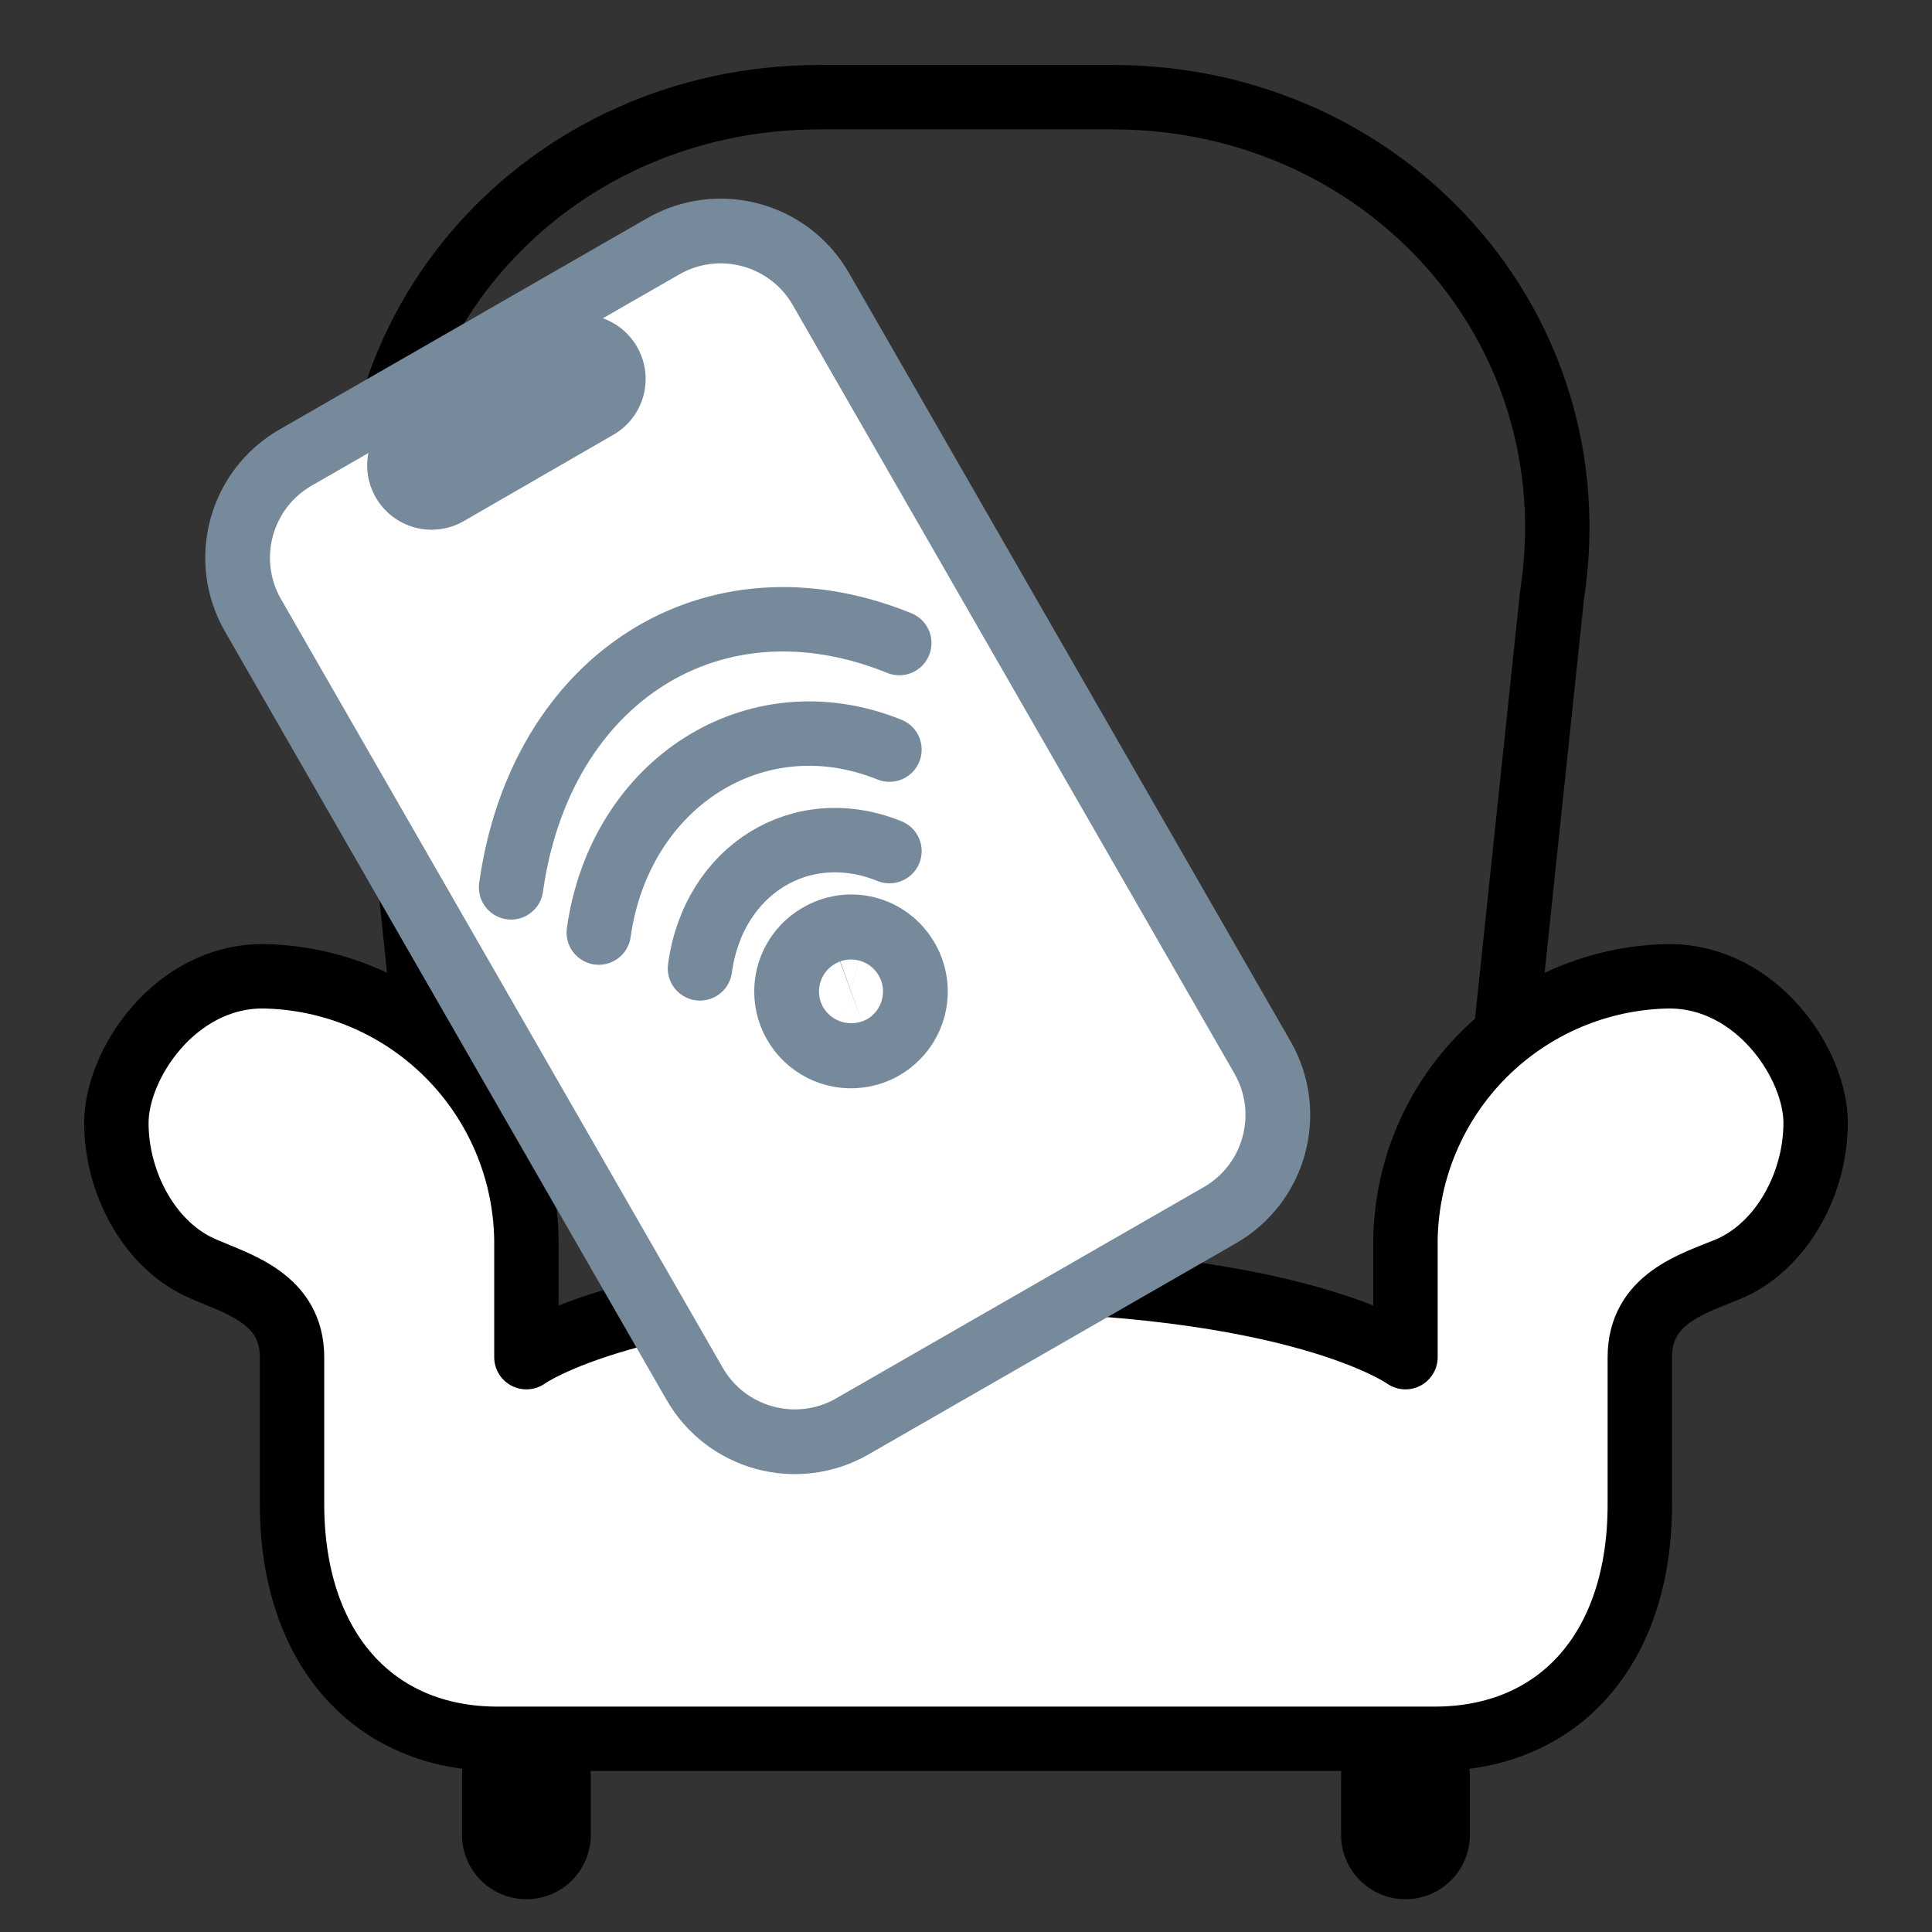 <svg width="60" height="60" viewBox="0 0 60 60" fill="none" xmlns="http://www.w3.org/2000/svg">
<rect x="0" y="0" width="60" height="60" fill="#333333" stroke="none"/>
<path d="M46.749 32.252L48.199 18.489C49.486 10.154 43.02 3.018 34.551 3.018H25.449C16.975 3.018 10.509 10.154 11.802 18.489L13.186 31.754" stroke="black" stroke-width="2" stroke-linecap="round" stroke-linejoin="round"/>
<path d="M16.348 55.163V56.982" stroke="black" stroke-width="4" stroke-linecap="round" stroke-linejoin="round"/>
<path d="M43.648 55.163V56.982" stroke="black" stroke-width="4" stroke-linecap="round" stroke-linejoin="round"/>
<path d="M44.557 54C48.36 54 50.926 51.268 50.926 46.721V42.148C50.926 40.329 52.588 39.863 53.658 39.42C55.315 38.728 56.386 36.78 56.386 34.869C56.386 33.051 54.568 30.319 51.84 30.319C49.677 30.348 47.612 31.22 46.082 32.749C44.552 34.278 43.679 36.343 43.648 38.506V42.148C43.648 42.148 40.325 39.739 30 39.739C19.675 39.739 16.348 42.148 16.348 42.148V38.506C16.317 36.344 15.444 34.28 13.915 32.751C12.386 31.222 10.322 30.349 8.16 30.319C5.432 30.319 3.614 33.051 3.614 34.869C3.614 36.78 4.68 38.728 6.342 39.42C7.408 39.882 9.069 40.343 9.069 42.148V46.699C9.069 51.231 11.635 54 15.443 54H44.557Z" fill="white" stroke="black" stroke-width="2" stroke-linecap="round" stroke-linejoin="round"/>
<path d="M20.592 7.652L9.18 14.21C7.462 15.198 6.869 17.392 7.857 19.11L21.572 42.974C22.559 44.693 24.753 45.285 26.472 44.297L37.884 37.739C39.602 36.751 40.195 34.557 39.207 32.838L25.492 8.975C24.505 7.256 22.311 6.664 20.592 7.652Z" fill="white" stroke="#768A9B" stroke-width="2.01" stroke-linecap="round" stroke-linejoin="round"/>
<path d="M13.403 14.451L18.051 11.769" stroke="#768A9B" stroke-width="4" stroke-linecap="round" stroke-linejoin="round"/>
<path d="M27.623 26.432C24.891 25.325 22.154 27.009 21.738 30.074M27.623 23.28C23.469 21.605 19.246 24.323 18.595 28.962M27.928 19.971C22.154 17.626 16.782 21.051 15.872 27.558" stroke="#768A9B" stroke-width="2" stroke-linecap="round" stroke-linejoin="round"/>
<path d="M27.282 30.259C27.388 30.428 27.441 30.626 27.434 30.827C27.427 31.027 27.361 31.221 27.243 31.383C27.125 31.545 26.962 31.669 26.774 31.738C26.585 31.806 26.381 31.817 26.186 31.769C25.992 31.721 25.816 31.615 25.682 31.466C25.547 31.317 25.461 31.132 25.433 30.933C25.404 30.735 25.436 30.532 25.524 30.352C25.612 30.172 25.751 30.022 25.925 29.922C26.036 29.854 26.159 29.809 26.288 29.789C26.416 29.769 26.547 29.775 26.673 29.807C26.8 29.838 26.918 29.894 27.023 29.972C27.127 30.049 27.215 30.147 27.282 30.259Z" stroke="#768A9B" stroke-width="4" stroke-linecap="round" stroke-linejoin="round"/>
</svg>
